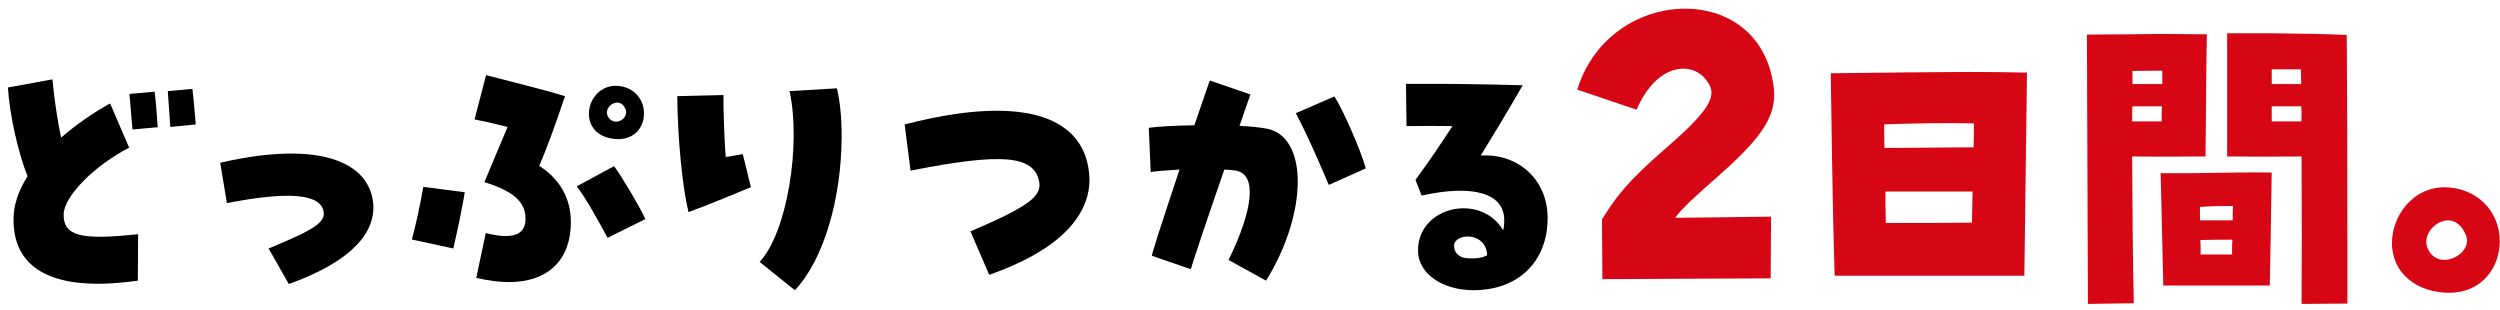 <svg width="250" height="31" viewBox="0 0 250 31" fill="none" xmlns="http://www.w3.org/2000/svg">
<path d="M147.344 29.02C144.18 29.02 141.8 27.312 141.8 25.072C141.8 20.564 148.128 19.276 150.312 23.028C150.396 22.776 150.424 22.44 150.424 22.02C150.424 19.332 147.344 18.408 142.164 19.556L141.548 17.988C143.06 15.916 143.928 14.628 145.244 12.612C143.9 12.584 142.192 12.584 140.652 12.612L140.596 8.384C141.324 8.384 142.052 8.384 142.752 8.384C145.328 8.384 147.96 8.412 152.272 8.524C150.396 11.772 149.444 13.312 148.072 15.552C151.88 15.328 154.764 18.016 154.764 21.796C154.764 26.164 151.824 29.02 147.344 29.02ZM146.756 25.828C147.484 25.884 148.24 25.8 148.716 25.52C148.632 23.168 145.524 23.28 145.412 24.512C145.384 25.352 145.972 25.772 146.756 25.828Z" fill="black"/>
<path d="M126.608 28.068L122.856 25.996C125.348 20.9 125.712 17.428 123.584 17.064C123.276 17.008 122.856 16.98 122.436 16.952C120.7 21.936 119.244 26.332 119.076 26.92L115.184 25.576C115.268 25.1 116.052 22.664 117.956 16.952C116.416 17.064 115.52 17.12 115.072 17.204L114.876 12.78C115.94 12.64 117.508 12.556 119.44 12.528C119.944 11.072 120.616 9.056 120.98 8.048L125.04 9.448C124.928 9.784 124.508 10.96 123.948 12.584C124.984 12.64 125.936 12.724 126.664 12.864C130.836 13.648 130.808 21.264 126.608 28.068ZM132.88 18.492C132.236 16.98 130.724 13.424 129.576 11.324L133.44 9.644C134.28 10.904 136.156 15.216 136.576 16.84L132.88 18.492Z" fill="black"/>
<path d="M98.922 27.48L97.046 23.14C102.87 20.648 104.242 19.612 103.906 18.1C103.346 15.524 100.126 15.272 91.054 17.064L90.466 12.444C94.05 11.52 97.102 11.072 99.706 11.072C105.334 11.072 108.554 13.284 108.918 17.4C108.946 17.68 108.946 17.82 108.946 17.96C108.946 21.88 105.446 25.212 98.922 27.48Z" fill="black"/>
<path d="M79.487 29.02L75.959 26.192C78.703 23.28 80.131 14.488 78.955 9.112L83.687 8.832C83.995 10.064 84.163 11.716 84.163 13.564C84.163 19.948 82.315 26.052 79.487 29.02ZM68.847 21.208C68.231 18.66 67.755 13.732 67.727 9.616L72.347 9.504C72.319 10.792 72.459 14.544 72.571 15.692C72.963 15.664 73.691 15.496 74.279 15.412L75.091 18.716C73.159 19.5 71.451 20.256 68.847 21.208Z" fill="black"/>
<path d="M50.901 28.208C49.921 28.208 48.829 28.068 47.625 27.788L48.577 23.308C51.265 23.98 52.553 23.504 52.553 21.88C52.553 20.172 51.321 19.108 48.437 18.212C49.389 15.972 50.061 14.32 50.761 12.696C49.193 12.304 48.465 12.136 47.457 11.94L48.605 7.516C51.181 8.188 54.233 8.916 56.501 9.616C55.353 13.004 54.765 14.6 53.925 16.588C55.997 17.904 57.089 19.864 57.089 22.216C57.089 25.996 54.793 28.208 50.901 28.208ZM45.329 24.848L41.185 23.952C41.549 22.636 41.997 20.592 42.333 18.688L46.477 19.22C46.281 20.508 45.749 23.056 45.329 24.848ZM60.757 23.784C59.889 22.188 58.629 19.864 57.677 18.632L61.401 16.616C62.045 17.428 63.949 20.62 64.537 21.908L60.757 23.784ZM61.121 13.844C57.621 13.228 58.601 8.58 61.569 8.58C63.165 8.58 64.397 9.756 64.397 11.324C64.397 13.116 62.997 14.208 61.121 13.844ZM61.597 12.164C62.297 12.164 62.801 11.492 62.549 10.904C61.989 9.532 60.337 10.624 60.757 11.576C60.925 11.94 61.233 12.164 61.597 12.164Z" fill="black"/>
<path d="M28.88 28.404L26.864 24.848C30.308 23.392 32.492 22.496 32.38 21.292C32.212 19.388 28.992 19.08 22.692 20.312L22.02 16.28C24.624 15.664 27.032 15.356 29.16 15.356C34.004 15.356 36.944 17.12 37.308 20.228C37.336 20.424 37.336 20.564 37.336 20.76C37.336 23.784 34.424 26.416 28.88 28.404Z" fill="black"/>
<path d="M9.807 28.376C4.235 28.376 1.351 26.192 1.351 21.964C1.351 20.564 1.799 19.136 2.751 17.624C1.799 15.216 0.959 11.464 0.791 8.748L5.243 7.936C5.411 9.812 5.775 12.248 6.111 13.76C7.567 12.5 9.359 11.24 11.011 10.344L12.915 14.768C9.415 16.56 6.363 19.668 6.363 21.46C6.363 23.588 8.015 24.036 13.811 23.42L13.783 28.068C12.131 28.292 10.871 28.376 9.807 28.376ZM13.251 12.948C13.195 12.276 13.083 10.96 12.943 9.392L15.463 9.168C15.603 10.232 15.715 11.912 15.771 12.724L13.251 12.948ZM17.031 12.696C16.975 11.66 16.835 10.12 16.779 9.112L19.243 8.888C19.327 9.588 19.467 11.044 19.579 12.444L17.031 12.696Z" fill="black"/>
<path d="M244.93 29.277C241.752 29.277 239.196 27.377 239.196 24.297C239.196 21.577 241.293 18.727 244.438 18.727C247.518 18.727 249.975 20.988 249.975 24.133C249.975 26.721 248.206 29.277 244.93 29.277ZM244.799 22.036C243.521 22.036 242.243 23.511 242.735 24.756C243.718 27.278 247.354 25.444 246.601 23.543C246.175 22.462 245.487 22.036 244.799 22.036Z" fill="#D60614"/>
<path d="M222.716 15.647V3.328H227.172C230.514 3.361 232.283 3.394 234.675 3.492C234.708 6.736 234.741 16.696 234.741 23.805C234.741 26.459 234.741 28.818 234.741 30.358L230.154 30.391C230.186 26.394 230.186 21.086 230.154 15.647C228.483 15.647 226.648 15.68 223.044 15.647H222.716ZM208.792 30.391L208.694 3.459L213.281 3.427C216.098 3.361 218.13 3.427 220.685 3.427C220.652 5.655 220.587 9.881 220.554 15.647H220.292C218.49 15.647 216.819 15.68 213.215 15.647C213.248 21.643 213.281 25.738 213.379 30.325L208.792 30.391ZM227.172 8.407H230.121C230.121 7.915 230.088 7.424 230.088 6.932H227.172V8.407ZM213.248 8.407H216.229C216.229 7.948 216.229 7.522 216.229 7.063C215.246 7.063 214.231 7.096 213.248 7.096C213.248 7.522 213.248 7.981 213.248 8.407ZM227.172 12.142H230.154C230.154 11.191 230.154 10.929 230.121 10.635H227.172V12.142ZM213.215 12.142H216.164C216.164 11.159 216.164 10.929 216.197 10.635H213.248C213.215 10.929 213.215 11.191 213.215 12.142ZM216.328 28.556L216.066 17.318H219.211C223.667 17.253 225.01 17.22 227.172 17.253C227.107 21.61 227.008 27.344 226.976 28.556H216.328ZM219.997 20.693C219.997 21.119 219.997 21.578 219.997 22.036C221.504 22.036 222.258 22.036 223.273 22.036C223.273 21.086 223.273 20.889 223.306 20.595C222.389 20.595 221.373 20.595 219.997 20.693ZM220.03 24.002C220.063 24.297 220.063 24.526 220.063 25.444C221.373 25.444 222.258 25.444 223.208 25.444C223.208 24.493 223.208 24.264 223.241 23.969C221.832 23.969 221.046 23.969 220.03 24.002Z" fill="#D60614"/>
<path d="M183.466 27.573C183.204 19.284 183.139 9.979 183.073 7.326C188.512 7.26 194.442 7.195 196.834 7.195C198.963 7.195 200.962 7.227 202.698 7.26C202.665 10.569 202.502 21.512 202.436 27.573H183.466ZM188.446 14.796C191.133 14.763 194.901 14.763 197.358 14.73C197.39 13.845 197.39 13.026 197.39 12.338C194.442 12.273 191.264 12.338 188.413 12.437C188.413 13.19 188.446 13.944 188.446 14.796ZM188.577 22.298C192.247 22.298 194.147 22.298 197.194 22.266C197.227 21.217 197.227 20.169 197.259 19.153H188.544C188.544 20.169 188.544 21.217 188.577 22.298Z" fill="#D60614"/>
<path d="M160.239 27.914L160.2 21.938C161.615 19.658 162.794 18.085 166.765 14.665C171.522 10.536 171.719 9.318 170.54 7.902C169.164 6.172 165.704 6.251 163.659 10.969L157.723 8.964C159.374 3.617 164.092 0.865 168.534 0.865C172.427 0.865 176.083 3.027 177.145 7.47C177.302 8.177 177.42 8.807 177.42 9.436C177.42 11.991 175.847 14.075 171.601 17.81C169.557 19.618 168.338 20.68 167.512 21.781C170.775 21.741 174.746 21.702 177.105 21.663L177.066 27.835C173.41 27.835 163.935 27.914 160.239 27.914Z" fill="#D60614"/>
</svg>
